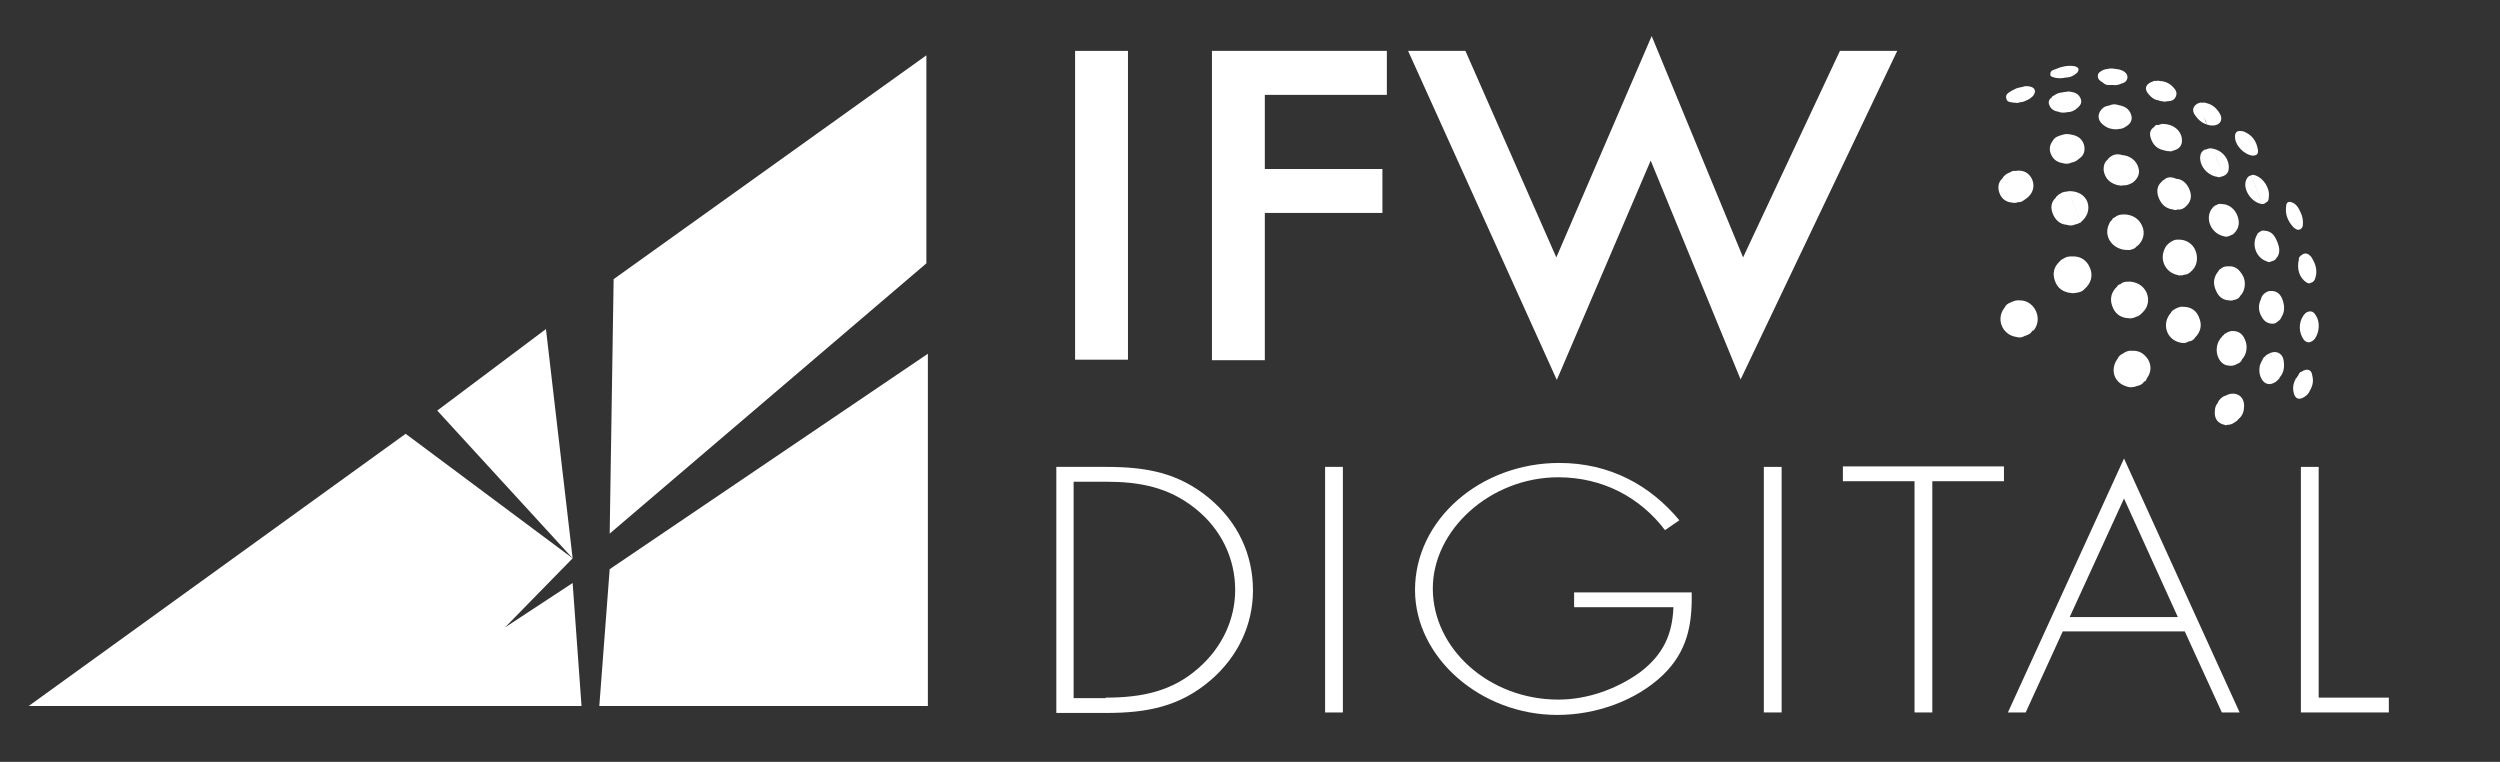 <svg xmlns="http://www.w3.org/2000/svg" xmlns:xlink="http://www.w3.org/1999/xlink" id="Layer_1" x="0px" y="0px" viewBox="0 0 506 154.2" style="enable-background:new 0 0 506 154.2;" xml:space="preserve"><rect x="0" y="0" width="506" height="154.2" fill="#333333" stroke="none"/> <style type="text/css"> .st0{enable-background:new ;} .st1{fill:#FFFFFF;} </style> <g> <g class="st0"> <path class="st1" d="M228.3,10.3v62.5h-10.7V10.3H228.3z"></path> <path class="st1" d="M280.7,19.2H256v15h23.8v8.9H256v29.8h-10.7V10.3h35.4V19.2z"></path> <path class="st1" d="M296.6,10.3L315,52.1l19.3-44.8l18.5,44.8l19.6-41.8H384l-31.7,66.5l-18.2-44.3l-19,44.4L285,10.3H296.6z"></path> </g> <polygon class="st1" points="82.1,87.8 5.8,142.9 117.7,142.9 115.9,118 102.2,127 115.9,113 "></polygon> <polygon class="st1" points="88.5,83.1 115.9,113 110.5,66.6 "></polygon> <polygon class="st1" points="124.2,56.5 187.5,11.2 187.5,53.3 123.4,108 "></polygon> <polygon class="st1" points="123.4,115.2 121.3,142.9 187.8,142.9 187.8,71.6 "></polygon> </g> <g> <path class="st1" d="M213.8,94.5h10.1c8.2,0,14.6,1.2,20.8,6.3c5.9,4.9,8.9,11.5,8.9,18.7c0,6.9-3,13.4-8.6,18.2 c-6.2,5.3-12.8,6.6-21.1,6.6h-10.1V94.5z M223.8,141.2c7.4,0,13.5-1.3,18.8-6c4.8-4.2,7.4-9.9,7.4-15.8c0-6.3-2.8-12.3-8.1-16.5 c-5.4-4.3-11.2-5.4-18.1-5.4h-6.5v43.8H223.8z"></path> <path class="st1" d="M271.8,144.2h-3.6V94.5h3.6V144.2z"></path> <path class="st1" d="M342.4,120.2c0.1,6.3-0.9,11.7-5.9,16.5c-5.4,5.1-13.4,8-21.3,8c-15.5,0-28.8-11.6-28.8-25.3 c0-14.2,13.2-25.7,29.2-25.7c10.2,0,18.4,4.5,24.3,11.6l-2.9,2c-5-6.6-12.6-10.7-21.6-10.7c-13.7,0-25.4,10.6-25.4,22.5 c0,12.3,11.5,22.5,25.4,22.5c6,0,11.9-2.2,16.5-5.5c4.8-3.6,6.6-7.8,6.8-13.2h-20.1v-3H342.4z"></path> <path class="st1" d="M360.6,144.2H357V94.5h3.6V144.2z"></path> <path class="st1" d="M391.1,144.2h-3.6V97.4H373v-3h32.6v3h-14.5V144.2z"></path> <path class="st1" d="M417.5,127.8l-7.5,16.4h-3.6l23.5-51.4l23.4,51.4h-3.6l-7.5-16.4H417.5z M429.9,100.9l-11,24h21.9L429.9,100.9 z"></path> <path class="st1" d="M469.2,141.2h14.3v3h-17.8V94.5h3.6V141.2z"></path> </g> <g> <path class="st1" d="M422.5,40.9c-0.5-1.4-2-2.3-3.8-2.2c0.8,2.1,1.6,4.2,2.4,6.3C422.5,43.9,423,42.4,422.5,40.9z"></path> <path class="st1" d="M432.7,49.7c1.1-1,1.5-2.5,0.9-3.9c-0.6-1.5-2-2.4-3.7-2.4c-0.7,0-1.3,0.1-1.9,0.6c0.3,0,0.5,0.1,0.7,0.3 c-0.1-0.2-0.3-0.3-0.7-0.3c-0.2,0.1-0.5,0.2-0.5,0.5c-0.3,0.2-0.5,0.5-0.6,0.8c-1.1,2.2,0.2,4.6,2.7,5.2c0.5,0.1,1,0.1,1.5,0.1 c0.5-0.2,1-0.2,1.3-0.7C432.5,49.8,432.6,49.8,432.7,49.7z"></path> <path class="st1" d="M444.3,68.3c1.2-1.2,1.4-2.6,0.8-4c-0.5-1.4-1.6-2.2-3.2-2.2c-0.7-0.1-1.2,0.2-1.8,0.5 c0.6,1.4,1.3,2.8,1.8,4.2c-0.5-1.4-1.2-2.8-1.8-4.2c-0.3,0.2-0.6,0.4-0.7,0.7c-1.9,2.1-1,5.3,1.7,6c0.7,0.2,1.3,0.2,1.9-0.2 C443.5,69.1,444,68.8,444.3,68.3z"></path> <path class="st1" d="M423,54.2c-0.6-1.5-1.9-2.4-3.6-2.3l0,0c-0.5,0-1,0-1.5,0.3c-0.4,0.2-0.8,0.4-1.1,0.8c-1.1,1-1.4,2.4-0.9,3.8 c0.5,1.5,1.6,2.3,3.2,2.5c0.5,0.1,1,0,1.5-0.1c0.5-0.1,1-0.3,1.3-0.7C423.2,57.4,423.7,55.8,423,54.2z"></path> <path class="st1" d="M442.4,41.8c1-0.9,1.3-2,0.8-3.3c-0.5-1.4-1.6-2.3-2.7-2.3c-0.9-0.4-1.8-0.5-2.5,0.2c0.2-0.1,0.5-0.1,0.6,0 c-0.1-0.2-0.4-0.1-0.6,0c-0.2,0.1-0.4,0.2-0.5,0.4c-0.9,0.8-1,1.8-0.7,2.9c0.5,1.5,1.4,2.5,3,2.7c0.3,0.1,0.6,0.2,0.9,0 C441.3,42.5,441.9,42.3,442.4,41.8z"></path> <path class="st1" d="M431.1,57c-0.7,0-1.4,0-1.9,0.5c-0.3,0.1-0.6,0.2-0.7,0.5c-1.2,1.1-1.5,2.5-1,3.9c0.5,1.5,1.6,2.4,3.2,2.5 c0.6,0.1,1.1,0,1.7-0.3c0.5-0.1,0.8-0.4,1.2-0.8c1.1-1,1.5-2.5,0.9-4C433.9,57.9,432.6,57.1,431.1,57z"></path> <path class="st1" d="M431.5,71c-0.7-0.1-1.3,0.2-1.9,0.6c-0.4,0.2-0.8,0.5-1,1c-1.6,2.2-0.7,4.9,1.8,5.6c0.7,0.3,1.5,0.2,2.2-0.1 c0.6-0.1,1.1-0.4,1.4-0.9c0.4,0,0.4-0.4,0.5-0.6c0.9-1.2,1-2.5,0.3-3.8C434,71.6,433,70.9,431.5,71z"></path> <path class="st1" d="M411.3,36.3c-0.6-1.3-1.8-2-3.4-1.7c-0.4-0.1-0.8,0.1-1.1,0.3c-0.6,0.2-1.2,0.6-1.5,1.2c-0.9,0.8-1,1.9-0.6,3 c0.4,1.1,1.3,1.8,2.5,1.9c0.4,0.1,0.9,0.1,1.3-0.1c0.7,0.1,1.1-0.4,1.6-0.7C411.5,39.2,411.9,37.7,411.3,36.3z"></path> <path class="st1" d="M408.9,60.8c-0.7-0.1-1.3,0.1-1.9,0.4c-0.6,0.2-1,0.5-1.3,1.1c-1.8,2.3-0.4,5.5,2.4,5.9 c0.6,0.2,1.2,0.1,1.7-0.2c0.6-0.2,1.2-0.4,1.5-1c0.4-0.1,0.5-0.4,0.7-0.7C413.3,63.9,411.5,60.8,408.9,60.8z"></path> <path class="st1" d="M457.9,41.3c-0.7-1.9-1.5-3.8-2.2-5.8c-0.8,0.1-1,0.7-1.2,1.3C454.1,38.7,455.9,41.1,457.9,41.3z"></path> <path class="st1" d="M455.8,31.5c1,0,1.3-0.3,1.2-1.2c-0.3-1.8-1.2-3-2.9-3.7c-1.3-0.3-1.9,0.1-1.7,1.5 C452.6,29.6,454.2,31.2,455.8,31.5z"></path> <path class="st1" d="M459,71.7c0.6-0.1,0.8,0.2,0.9,0.6C459.8,72,459.6,71.6,459,71.7c-0.2,0.1-0.4,0.2-0.5,0.4 c-0.3,0.2-0.5,0.4-0.6,0.8c-0.1,0.1-0.1,0.2-0.2,0.3l0,0.1c-0.4,0.6-0.4,1.2-0.4,1.9c0.1,1.3,0.9,2.8,2.4,2.5 c0.3-0.1,0.6-0.2,0.9-0.4c0.2-0.2,0.5-0.4,0.7-0.7c0.1,0,0.1-0.1,0.1-0.2l0,0c0.9-1,1-2.2,0.8-3.5C461.9,71.3,460.4,70.8,459,71.7z "></path> <path class="st1" d="M451.1,79.8c-0.3,0.1-0.6,0.3-1,0.4c-0.5,0.3-1,0.7-1.2,1.3c-0.4,0.5-0.6,1-0.6,1.6c-0.2,1.5,0.5,2.6,2,2.9 l0,0c0.1,0.1,0.3,0.1,0.4,0c0.7,0,1.2-0.2,1.7-0.6c-0.5-1.4-1.1-2.9-1.7-4.3c0.5,1.4,1.1,2.9,1.7,4.3c0.2-0.1,0.4-0.2,0.5-0.4 c0.1-0.1,0.2-0.2,0.3-0.3c0,0,0,0,0,0c0.7-0.6,1-1.5,1-2.4C454.3,80.4,452.9,79.3,451.1,79.8z"></path> <path class="st1" d="M440.9,55.7L440.9,55.7c0.1,0.1,0.3,0.1,0.4,0c0.3,0.1,0.5,0,0.8-0.1c0.5,0,0.8-0.2,1.2-0.5 c1.3-1,1.7-2.7,1.1-4.3c-0.6-1.6-2.1-2.4-3.7-2.3c-0.5,0-0.9,0.2-1.2,0.4c0.6,0.9,0.9,1.9,1.3,2.9c-0.4-1-0.7-2-1.3-2.9 c-0.4,0.2-0.7,0.5-1,0.8C436.8,52.2,438.1,55.2,440.9,55.7z"></path> <path class="st1" d="M466.6,63.4c-1.2,1.2-1.5,3.3-0.6,4.9c0.6,1.2,1.6,1.3,2.5,0.3c1-1.4,1.1-3.5,0.2-4.8 C468.2,62.9,467.4,62.8,466.6,63.4z"></path> <path class="st1" d="M451.6,67c-0.4,0.1-0.7,0.2-1,0.4c0,0-0.1,0-0.1,0.1c-0.2,0-0.3,0.1-0.4,0.3c-0.2,0.1-0.3,0.2-0.4,0.4 c-2,2-0.9,5.7,1.4,5.8c0.6,0.1,1.1,0,1.6-0.3c0.5-0.2,0.9-0.4,1.1-1c0.9-0.9,1.2-2.6,0.6-3.9C453.9,67.5,453,66.9,451.6,67z"></path> <path class="st1" d="M417,39.2c-0.2,0.1-0.5,0.2-0.6,0.5c-0.1,0-0.3,0.1-0.3,0.3c-1,0.9-1.1,2.1-0.6,3.3c0.5,1.2,1.4,2.1,2.8,2.2 c0.6,0.2,1.2,0.2,1.8-0.1c0.4,0,0.7-0.3,1.1-0.4c-0.8-2.1-1.6-4.2-2.4-6.3C418.1,38.8,417.5,38.8,417,39.2z"></path> <path class="st1" d="M451.3,60.8c0.3,0.1,0.6,0,0.9-0.1c0.5-0.1,1-0.3,1.2-0.8c1-0.9,1.3-2.9,0.5-4.2c-0.6-1-1.4-1.9-2.8-1.8h0 c-0.1,0-0.1,0-0.2,0c-0.5,0-1,0.1-1.4,0.5c-0.2,0.1-0.4,0.2-0.5,0.5c-1.1,1.3-1.1,2.7-0.4,4.1C449.1,60.1,450,60.8,451.3,60.8z"></path> <path class="st1" d="M452,47.4c1.1-1,1.4-2.2,0.9-3.6c-0.5-1.5-1.8-2.5-3.2-2.5c-0.4-0.1-0.8,0-1.1,0.2c-0.3,0.1-0.6,0.3-0.8,0.6 c-0.1,0.1-0.1,0.2-0.2,0.2c0,0.1-0.1,0.1-0.1,0.2c-1.1,1.9,0,4.5,2.2,5.2c0.3,0.1,0.6,0.2,0.9,0.2C451.1,47.9,451.5,47.6,452,47.4z "></path> <path class="st1" d="M427.2,31.7c-0.1,0.1-0.3,0.2-0.4,0.3c0,0.1-0.1,0.1-0.1,0.2l0,0c-0.8,0.6-1,1.5-0.9,2.4 c0.3,1.6,1.3,2.5,2.9,2.9h0c0.1,0,0.1,0,0.2,0c0.3,0.1,0.5,0.1,0.8,0c0.7,0.1,1.3-0.2,1.9-0.5c1.1-0.8,1.6-1.9,1.2-3.1 c-0.4-1.4-1.7-2.4-3.2-2.5C428.6,31.1,427.9,31.2,427.2,31.7c0.2-0.1,0.5-0.2,0.6,0C427.6,31.5,427.4,31.6,427.2,31.7z"></path> <path class="st1" d="M460.9,48.9c-0.5-1.2-1.1-2.1-2.5-2.2l0,0c-0.4-0.1-0.8,0-1.1,0.3c-0.2,0.1-0.4,0.2-0.4,0.4 c-1.3,2-0.3,4.8,1.9,5.5c0.3,0.2,0.6,0.2,0.9,0c0.4-0.1,0.8-0.2,1-0.6C461.6,51.3,461.4,50.1,460.9,48.9z"></path> <path class="st1" d="M435.3,27.9c0.4,1.3,1.2,2.2,2.6,2.5l0,0h0c0.1,0,0.3,0.1,0.4,0.1c0.3,0.1,0.5,0.1,0.8,0.1 c0.3,0.1,0.5,0,0.7-0.1c1.3-0.3,2-1.1,1.8-2.5c-0.2-1.6-1.7-2.8-3.5-2.9c-0.3,0-0.6-0.1-0.9,0.1c-0.1,0-0.2,0.1-0.4,0.1 c-0.4-0.1-0.6,0.1-0.8,0.4C435.2,26.2,435,27,435.3,27.9z"></path> <path class="st1" d="M465.9,75.2c-0.5,0.1-0.6,0.5-0.8,0.9c-0.1,0.1-0.3,0.2-0.2,0.4c0,0-0.1,0-0.1,0l0,0c-0.1,0-0.2,0.2-0.2,0.3 c-0.5,0.9-0.6,1.9-0.3,2.9c0.3,1,1,1.3,2,0.7c0.1-0.1,0.2-0.1,0.3-0.2c0.4-0.3,0.7-0.6,0.9-1.1c0.6-1,0.8-2,0.5-3.1 C467.9,74.8,466.9,74.5,465.9,75.2z"></path> <path class="st1" d="M448.3,35.7c0.2,0,0.4,0.1,0.5,0.1c0.2,0.1,0.4,0.1,0.6,0c1.1-0.2,1.7-0.8,1.7-1.8c0.1-1.8-1.2-3.5-3.2-3.9 c0.6,1.6,1.2,3.1,1.8,4.7c-0.6-1.5-1.2-3.1-1.8-4.7c-0.3-0.1-0.7-0.1-1,0c-0.2,0.1-0.5,0.2-0.7,0.2c-0.7,0.4-0.9,1-0.9,1.8 C445.4,33.7,446.6,35.2,448.3,35.7z"></path> <path class="st1" d="M446.7,25.2c-0.3-0.5-0.5-1.1-0.7-1.7C446.2,24.1,446.5,24.6,446.7,25.2c0.2,0.1,0.5,0.1,0.7,0.2 c0.2,0,0.4,0,0.6,0l0,0c1.4-0.1,2-1.2,1.3-2.4c-0.6-1-1.4-1.8-2.6-2.1c-0.3-0.1-0.5-0.2-0.9-0.1c-0.3-0.1-0.6,0-0.9,0.1 c-1,0.5-1.3,1.4-0.7,2.3C444.8,24.1,445.6,24.9,446.7,25.2z"></path> <path class="st1" d="M415,30.9c0.4,1.2,1.2,1.9,2.4,2.1c0.6,0.2,1.3,0.2,1.9-0.1c0.5-0.1,1-0.3,1.4-0.7c1.1-0.7,1.4-1.7,1.1-2.9 c-0.4-1.3-1.4-1.9-2.8-2.1c-0.5-0.1-1.1-0.1-1.6,0.1c-0.7,0.2-1.4,0.4-1.8,1C415,29.1,414.7,29.9,415,30.9z"></path> <path class="st1" d="M463.7,40.9c-0.8-0.2-1,0.4-1,1c-0.2,1.5,0.4,2.9,1.4,4c0.4,0.4,0.9,0.8,1.5,0.5c0.3-0.2,0.5-0.5,0.5-0.9 c0.1-0.9-0.1-1.8-0.5-2.6C465.2,42.1,464.8,41.2,463.7,40.9z"></path> <path class="st1" d="M427.5,26.1c0.5,0.1,0.9,0.1,1.4,0c0.5,0,1-0.2,1.4-0.5c1-0.6,1.4-1.4,1-2.5c-0.4-1.1-1.3-1.6-2.4-1.8 c-0.6-0.2-1.2-0.3-1.8,0c-0.5,0.1-1,0.2-1.4,0.5c-1.2,1-1.3,2.4-0.1,3.4C426.2,25.7,426.8,26,427.5,26.1z"></path> <path class="st1" d="M458.6,41c0.5-0.2,0.6-0.6,0.6-1.1c0.3-1.7-1-3.8-2.7-4.4c-0.3-0.1-0.6-0.2-0.9,0c0.7,1.9,1.5,3.8,2.2,5.8 C458.2,41.3,458.4,41.2,458.6,41z"></path> <path class="st1" d="M427.1,17.2c0.2,0,0.3,0,0.5,0c0.6,0.1,1.2,0,1.8-0.3c0.6-0.1,1.1-0.5,1.2-1.2c0-0.7-0.4-1.1-1-1.4 c-0.3-0.1-0.7-0.3-1.1-0.3c-0.6-0.1-1.1-0.2-1.7-0.1c0.3,0.8,0.6,1.6,0.9,2.3c-0.3-0.8-0.6-1.6-0.9-2.3c-0.2,0.1-0.4,0.1-0.6,0.1 c-0.2,0.1-0.4,0.1-0.6,0.2c-0.5,0.3-1,0.5-1,1.2c0,0.7,0.5,1,1,1.3C426,17.1,426.5,17.3,427.1,17.2z"></path> <path class="st1" d="M459.7,65.5c0.6,0.1,1-0.1,1.4-0.5c0.3-0.2,0.5-0.4,0.6-0.7c0.8-1.2,0.7-2.4,0.3-3.6c-0.4-1.1-1.1-1.9-2.5-1.8 c-0.3,0-0.6,0.1-0.9,0.3c-0.5,0.3-0.9,0.8-1,1.4c-0.5,1-0.5,2-0.1,3C457.9,64.5,458.5,65.4,459.7,65.5z"></path> <path class="st1" d="M466,51.5c-0.1,0.1-0.2,0.2-0.3,0.2c-0.1,0.1-0.2,0.2-0.1,0.3l0-0.1l-0.1,0c-0.1,0.2-0.3,0.3-0.2,0.6 c-0.5,1.9,0.1,3.8,1.6,4.7c0.3,0.2,0.6,0.2,0.9,0c0.4-0.1,0.5-0.3,0.7-0.6c0.7-1.7,0.2-3.2-0.7-4.6C467.4,51.6,466.9,51,466,51.5z"></path> <path class="st1" d="M415.5,15.6c0.8,0.3,1.7,0.3,2.6,0.1l0,0c0.8,0,1.5-0.3,2.1-0.8c0.3-0.2,0.5-0.5,0.5-0.9 c-0.1-0.4-0.5-0.5-0.8-0.6c-0.6-0.1-1.3-0.1-1.9,0c-0.3,0.1-0.6,0.1-0.9,0.2c-0.5,0.2-1.1,0.4-1.6,0.6c-0.3,0.1-0.5,0.4-0.5,0.7 C414.9,15.4,415.2,15.5,415.5,15.6z"></path> <path class="st1" d="M436.8,20.3c0.3,0.1,0.6,0.2,0.9,0.2c0.3,0.1,0.6,0.1,0.9,0c0.8,0,1.5-0.2,1.8-1c0.3-0.7,0-1.3-0.5-1.8 c-0.7-0.8-1.7-1.3-2.8-1.3c-0.2-0.1-0.4-0.1-0.6,0c-0.3-0.1-0.6,0-0.8,0.1c-1.5,0.5-1.8,1.6-0.7,2.7 C435.5,19.8,436.1,20.2,436.8,20.3z"></path> <path class="st1" d="M416.6,22.6c0.6,0.3,1.3,0.2,1.9,0.1c0.1-0.1,0.3-0.1,0.4-0.2l0,0c-0.1,0.1-0.3,0.1-0.4,0.2 c0.7,0,1.3-0.3,1.8-0.7c0.6-0.5,1.1-1,0.9-1.8s-0.8-1.3-1.5-1.5c-0.5-0.1-1-0.3-1.5-0.1c-0.2,0-0.5,0-0.7,0.1 c-0.7,0-1.3,0.3-1.9,0.7c-0.2,0-0.2,0.1-0.3,0.3l0,0c-0.6,0.4-0.8,1-0.5,1.6C415.1,22.1,415.8,22.5,416.6,22.6z"></path> <path class="st1" d="M407.8,20.8c0.1,0,0.1,0,0.2,0c0.3,0.1,0.6,0,0.8-0.1c0.5,0,1-0.2,1.4-0.4c0.5-0.2,0.9-0.5,1.3-0.9 c0.7-0.9,0.4-1.7-0.7-1.9c-0.5-0.1-1-0.1-1.5,0.1c-0.6,0.1-1.1,0.2-1.6,0.5c-0.2,0.1-0.4,0.2-0.6,0.3c-0.6,0.4-1.3,0.7-1,1.6 C406.2,20.7,407,20.7,407.8,20.8z"></path> </g> </svg>